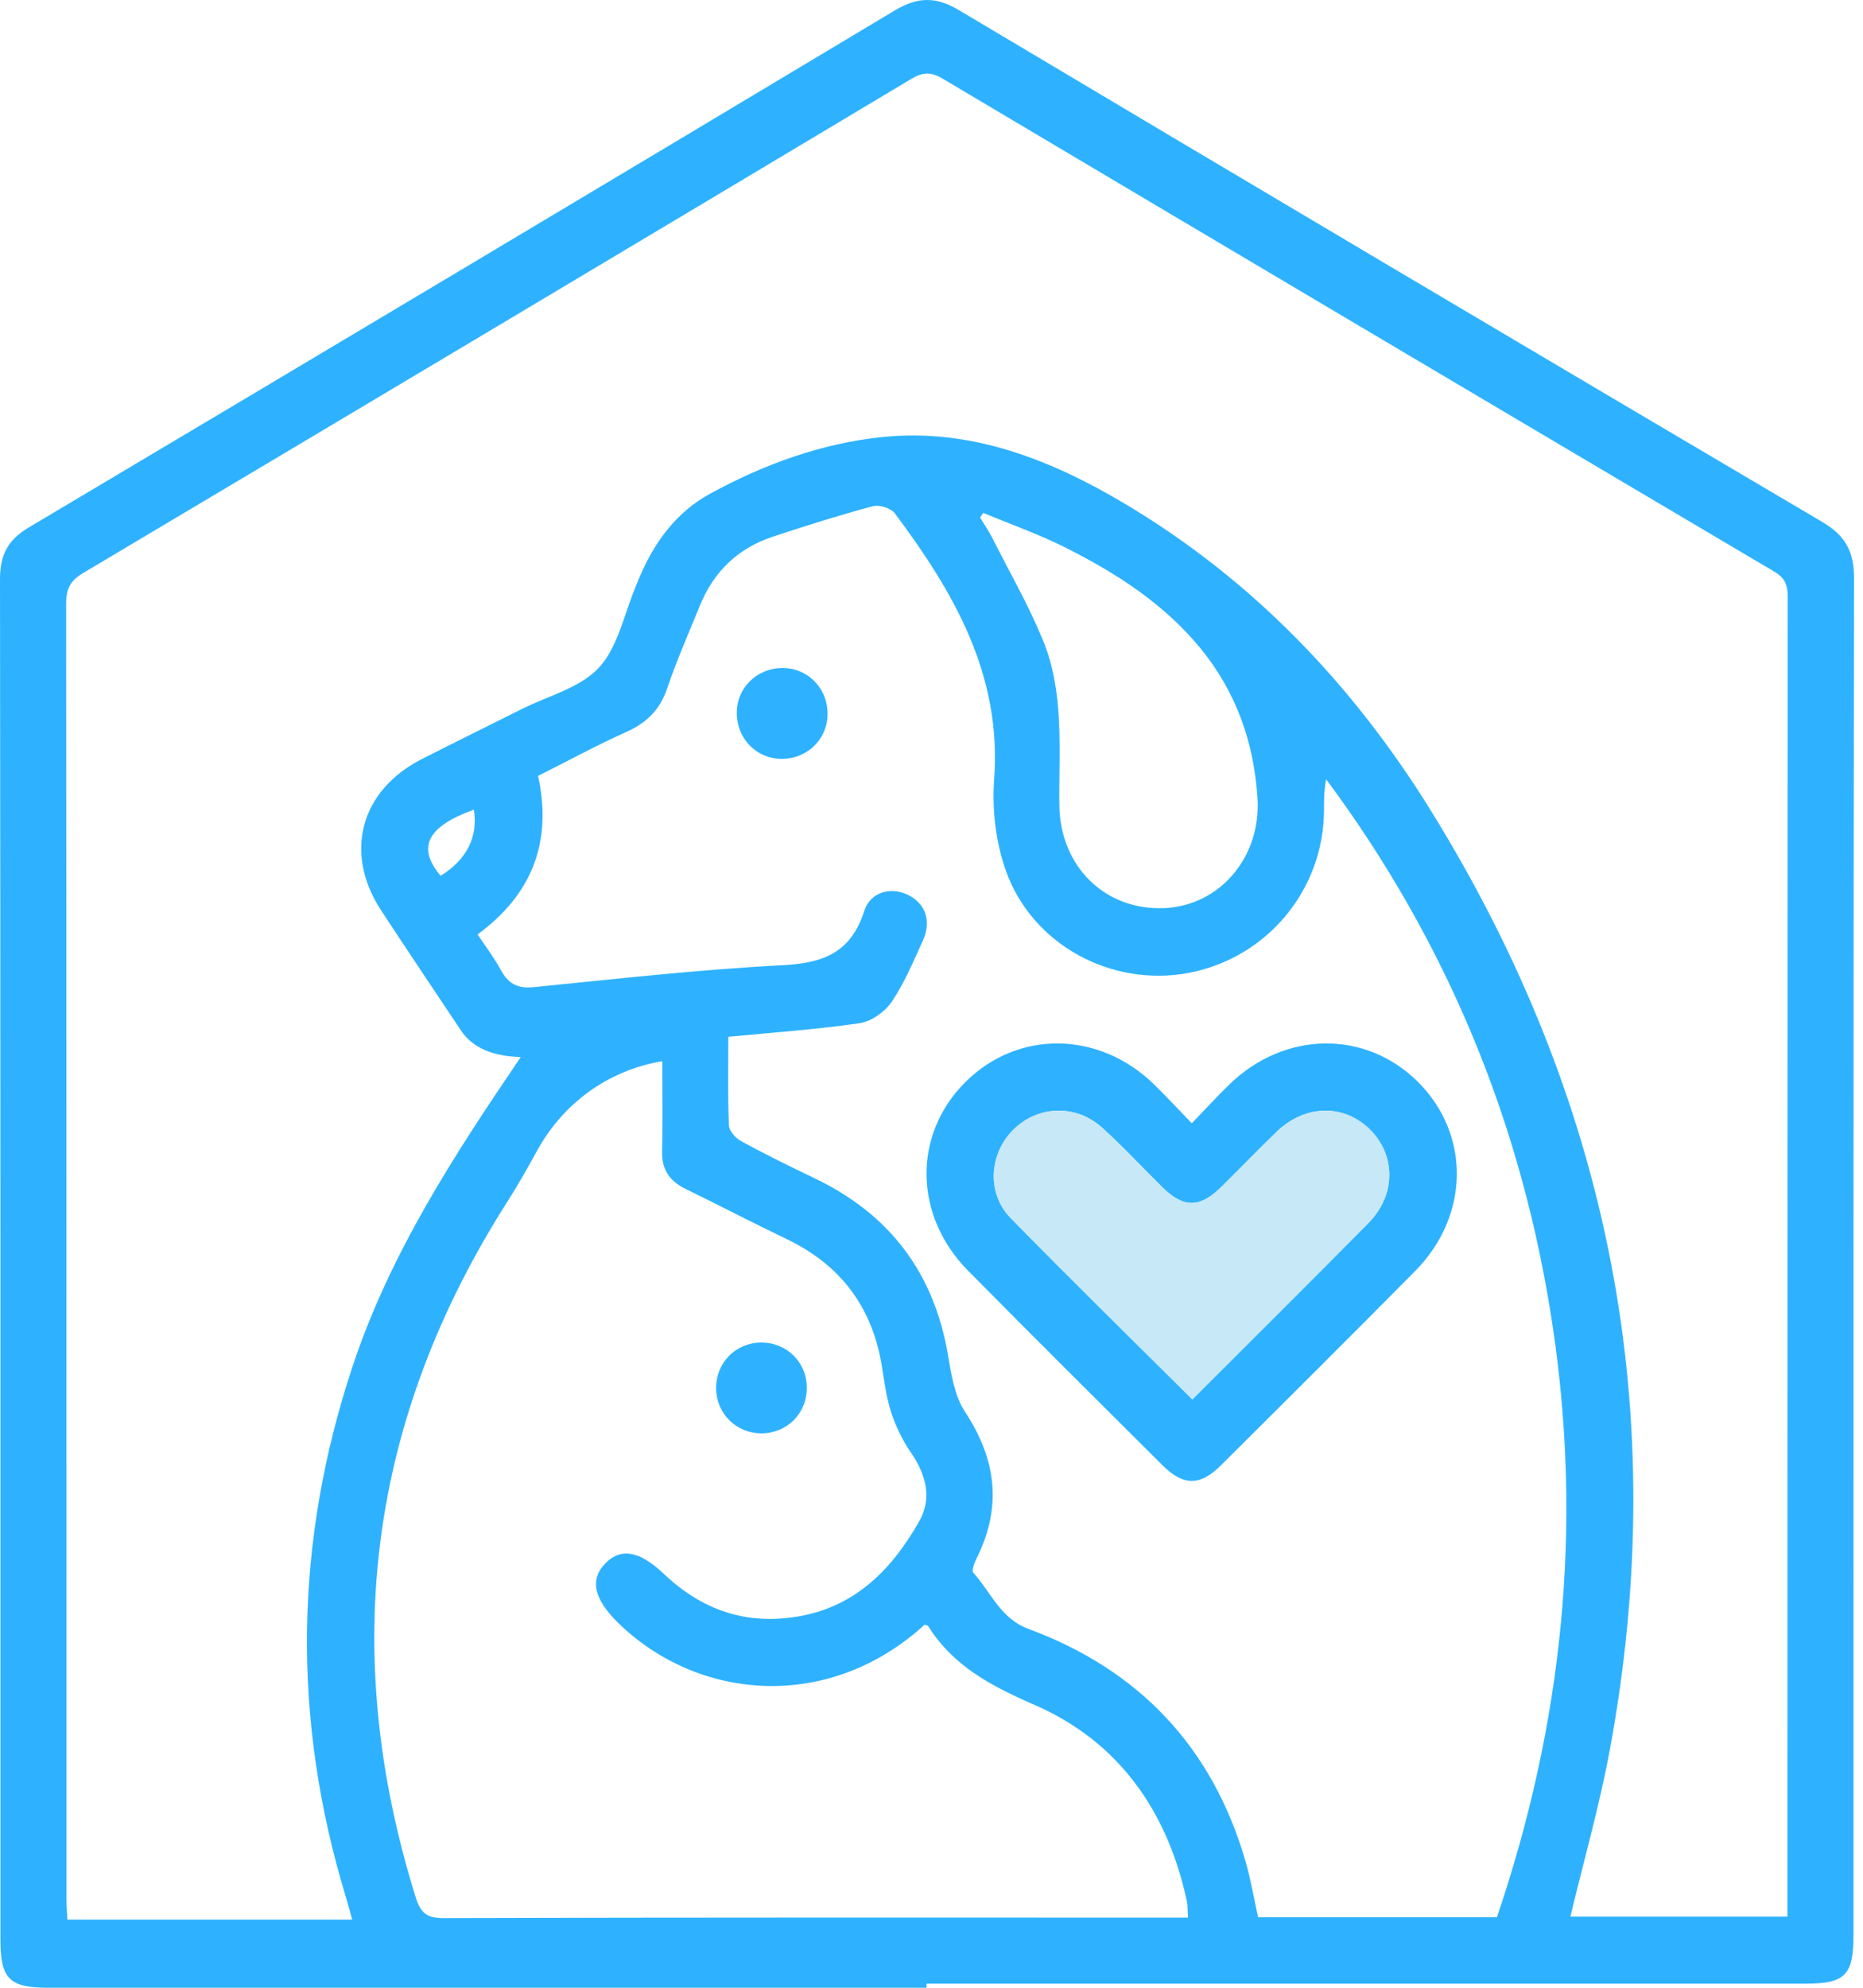 <svg width="60" height="64" viewBox="0 0 60 64" fill="none" xmlns="http://www.w3.org/2000/svg">
<g clip-path="url(#clip0_694_4223)">
<path d="M59.711 18.612C59.711 17.748 59.428 17.241 58.684 16.803C49.404 11.332 40.135 5.838 30.88 0.324C30.128 -0.123 29.543 -0.099 28.804 0.344C19.524 5.907 10.232 11.451 0.931 16.98C0.256 17.382 0 17.859 0 18.642C0.018 33.251 0.014 47.861 0.014 62.47C0.014 63.705 0.306 64 1.532 64H29.84V63.868H58.146C59.426 63.868 59.693 63.598 59.693 62.306C59.693 47.742 59.688 33.178 59.711 18.612ZM37.529 61.742C29.78 61.742 22.032 61.734 14.285 61.758C13.729 61.759 13.541 61.578 13.384 61.076C10.914 53.143 11.877 45.675 16.355 38.668C16.688 38.145 16.992 37.604 17.291 37.061C18.131 35.527 19.573 34.464 21.329 34.167C21.329 35.16 21.347 36.112 21.324 37.065C21.308 37.652 21.561 38.026 22.071 38.275C23.166 38.812 24.248 39.373 25.346 39.9C27.076 40.733 28.091 42.086 28.4 43.979C28.482 44.481 28.544 44.994 28.701 45.474C28.849 45.923 29.061 46.366 29.328 46.754C29.822 47.471 30.034 48.235 29.596 48.998C28.721 50.525 27.557 51.73 25.707 52.045C24.026 52.334 22.602 51.833 21.384 50.678C20.605 49.938 20.003 49.822 19.501 50.331C18.98 50.86 19.128 51.49 19.916 52.259C22.451 54.733 26.649 55.16 29.778 52.312C29.819 52.327 29.876 52.33 29.894 52.358C30.707 53.651 31.931 54.288 33.314 54.891C36.029 56.073 37.597 58.31 38.221 61.199C38.255 61.348 38.244 61.507 38.259 61.742H37.529ZM48.21 61.729H40.519C40.38 61.11 40.281 60.501 40.108 59.91C39.04 56.249 36.685 53.764 33.122 52.446C32.216 52.109 31.914 51.26 31.346 50.637C31.284 50.57 31.383 50.312 31.456 50.166C32.28 48.518 32.088 46.985 31.079 45.456C30.746 44.951 30.638 44.266 30.534 43.646C30.088 40.994 28.664 39.102 26.245 37.942C25.446 37.559 24.65 37.168 23.871 36.744C23.695 36.648 23.483 36.417 23.476 36.239C23.436 35.31 23.456 34.379 23.456 33.382C24.919 33.24 26.314 33.145 27.692 32.943C28.067 32.887 28.5 32.576 28.719 32.256C29.125 31.656 29.408 30.969 29.714 30.305C30.006 29.673 29.822 29.114 29.269 28.826C28.721 28.543 28.037 28.696 27.833 29.333C27.405 30.67 26.519 31.01 25.207 31.077C22.529 31.216 19.859 31.517 17.189 31.784C16.666 31.836 16.365 31.67 16.127 31.227C15.919 30.841 15.646 30.486 15.381 30.086C17.129 28.806 17.794 27.117 17.33 24.982C18.295 24.497 19.227 23.99 20.194 23.556C20.845 23.262 21.26 22.839 21.491 22.153C21.796 21.253 22.183 20.381 22.541 19.498C22.984 18.409 23.762 17.656 24.878 17.284C25.948 16.928 27.025 16.59 28.112 16.298C28.319 16.243 28.694 16.362 28.819 16.529C30.721 19.071 32.27 21.732 32.017 25.106C31.946 26.073 32.072 27.126 32.396 28.036C33.247 30.43 35.81 31.791 38.28 31.325C40.802 30.848 42.628 28.659 42.641 26.096C42.642 25.768 42.641 25.439 42.71 25.09C46.62 30.353 49.037 36.228 50.007 42.71C50.979 49.196 50.32 55.521 48.21 61.729ZM33.581 20.593C33.119 19.473 32.512 18.414 31.963 17.33C31.846 17.101 31.7 16.887 31.567 16.666C31.6 16.615 31.634 16.563 31.666 16.513C32.554 16.883 33.467 17.204 34.325 17.636C35.957 18.459 37.486 19.439 38.664 20.875C39.812 22.278 40.387 23.908 40.499 25.702C40.619 27.607 39.273 29.168 37.488 29.239C35.587 29.315 34.14 27.9 34.117 25.918C34.096 24.125 34.288 22.299 33.581 20.593ZM57.566 61.218V61.708H50.577C51.004 59.917 51.511 58.15 51.844 56.351C53.852 45.515 51.862 35.42 46.067 26.074C43.562 22.036 40.336 18.667 36.237 16.225C33.854 14.805 31.276 13.779 28.422 14.071C26.453 14.274 24.584 14.954 22.846 15.91C21.785 16.492 21.084 17.446 20.608 18.558C20.566 18.66 20.525 18.763 20.482 18.864C20.103 19.758 19.909 20.822 19.29 21.495C18.684 22.15 17.645 22.406 16.793 22.835C15.725 23.371 14.65 23.898 13.584 24.441C11.608 25.448 11.063 27.454 12.27 29.305C13.119 30.604 13.988 31.891 14.849 33.183C15.211 33.725 15.851 34.009 16.771 34.035C14.623 37.195 12.56 40.363 11.355 43.993C9.476 49.655 9.397 55.347 11.133 61.058C11.202 61.286 11.261 61.516 11.343 61.807H2.171C2.161 61.601 2.141 61.37 2.141 61.136C2.139 47.24 2.143 33.343 2.13 19.446C2.129 18.971 2.253 18.701 2.677 18.45C11.574 13.16 20.464 7.856 29.347 2.542C29.724 2.314 29.986 2.309 30.363 2.535C39.282 7.835 48.208 13.124 57.141 18.403C57.482 18.605 57.573 18.827 57.573 19.195C57.566 33.202 57.566 47.211 57.566 61.218ZM14.192 28.198C13.416 27.285 13.753 26.614 15.262 26.069C15.401 26.945 15.034 27.674 14.192 28.198Z" fill="#2EB2FF"/>
<path d="M45.673 34.841C43.987 33.154 41.375 33.184 39.591 34.918C39.198 35.301 38.826 35.706 38.383 36.166C37.934 35.703 37.561 35.299 37.169 34.916C35.391 33.183 32.778 33.154 31.086 34.845C29.395 36.534 29.423 39.14 31.182 40.918C33.257 43.016 35.35 45.097 37.44 47.179C38.109 47.846 38.652 47.848 39.323 47.179C41.414 45.098 43.507 43.018 45.582 40.918C47.335 39.141 47.362 36.531 45.673 34.841ZM44.073 39.376C42.208 41.268 40.319 43.139 38.401 45.057C36.402 43.069 34.451 41.165 32.547 39.214C31.773 38.421 31.856 37.16 32.623 36.386C33.412 35.591 34.647 35.537 35.505 36.317C36.178 36.926 36.795 37.597 37.443 38.234C38.121 38.899 38.643 38.896 39.328 38.221C39.928 37.63 40.513 37.022 41.118 36.438C42.04 35.548 43.311 35.537 44.148 36.395C44.959 37.226 44.95 38.488 44.073 39.376Z" fill="#2EB2FF"/>
<path d="M44.073 39.377C42.208 41.269 40.319 43.139 38.401 45.058C36.402 43.07 34.452 41.165 32.547 39.215C31.773 38.421 31.857 37.161 32.624 36.386C33.412 35.591 34.647 35.538 35.505 36.317C36.178 36.926 36.795 37.597 37.443 38.234C38.121 38.9 38.643 38.896 39.328 38.221C39.928 37.631 40.514 37.022 41.119 36.438C42.041 35.548 43.311 35.538 44.148 36.395C44.959 37.227 44.951 38.489 44.073 39.377Z" fill="#C6E8F7"/>
<path d="M25.097 24.431C24.283 24.388 23.68 23.692 23.732 22.86C23.781 22.05 24.488 21.45 25.317 21.512C26.101 21.569 26.688 22.244 26.651 23.048C26.615 23.865 25.928 24.476 25.095 24.431H25.097Z" fill="#2EB2FF"/>
<path d="M24.506 43.226C25.336 43.219 25.985 43.86 25.985 44.687C25.985 45.515 25.336 46.157 24.508 46.15C23.711 46.143 23.079 45.517 23.063 44.721C23.047 43.892 23.682 43.235 24.506 43.226Z" fill="#2EB2FF"/>
</g>
<defs>
<clipPath id="clip0_694_4223">
<rect width="59.711" height="64" fill="white"/>
</clipPath>
</defs>
</svg>
